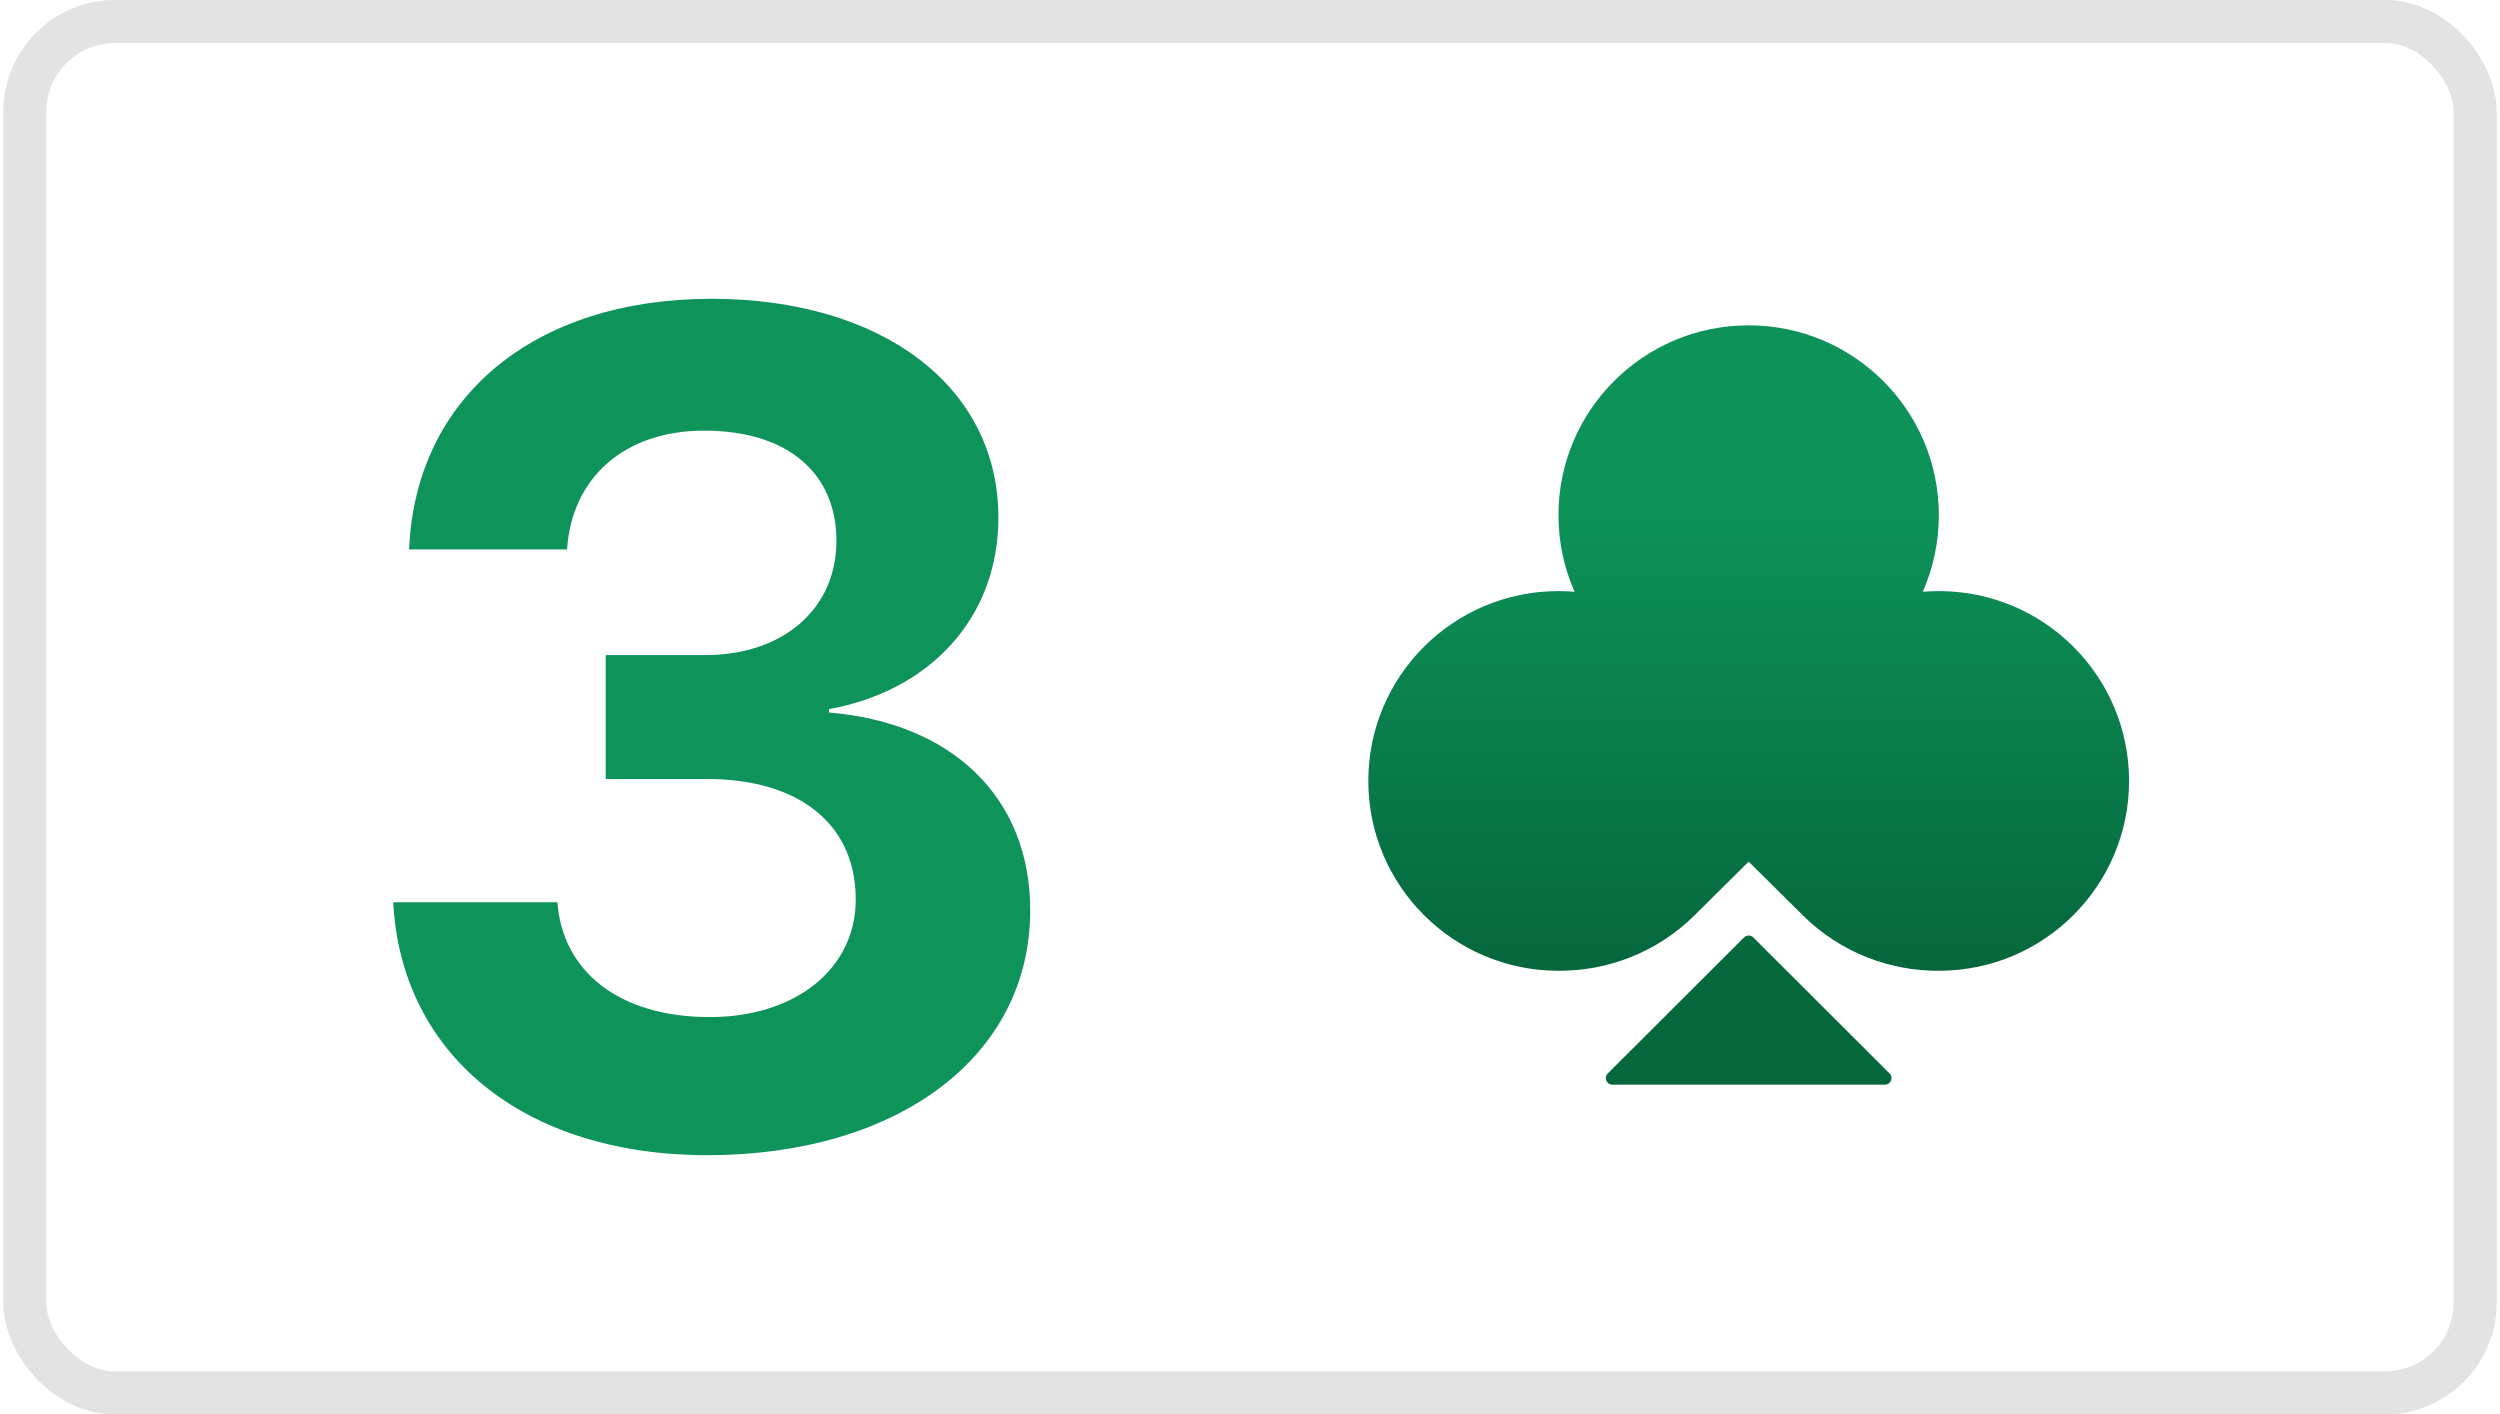 <svg width="327" height="185" viewBox="0 0 327 185" fill="none" xmlns="http://www.w3.org/2000/svg">
<rect x="3.242" y="2.812" width="320.517" height="179.377" rx="11.809" fill="white" stroke="#E3E3E3" stroke-width="5.623"/>
<g filter="url(#filter0_i_9_2386)">
<path d="M79.229 99.173H92.459C104.575 99.173 111.933 105.119 111.933 114.931C111.933 123.999 104.055 130.317 92.831 130.317C81.013 130.317 73.58 124.37 72.911 115.302H51.43C52.471 135.074 68.303 148.379 92.534 148.379C117.285 148.379 134.752 135.594 134.752 116.343C134.752 101.477 124.421 91.814 108.44 90.477V90.031C121.596 87.652 130.59 78.138 130.59 64.982C130.59 47.812 115.353 36.365 93.054 36.365C69.789 36.365 54.329 49.299 53.511 69.144H74.175C74.769 59.779 81.682 53.61 92.088 53.61C103.237 53.61 109.406 59.333 109.406 68.029C109.406 76.874 102.494 82.969 92.236 82.969H79.229V99.173Z" fill="#0E935A"/>
</g>
<g filter="url(#filter1_i_9_2386)">
<path fill-rule="evenodd" clip-rule="evenodd" d="M251.493 76.703C252.849 73.639 253.601 70.249 253.601 66.685C253.601 52.971 242.463 41.854 228.724 41.854C214.985 41.854 203.847 52.971 203.847 66.685C203.847 70.249 204.6 73.638 205.955 76.702C205.261 76.644 204.559 76.615 203.85 76.615C190.111 76.615 178.974 87.732 178.974 101.445C178.974 115.12 190.049 126.213 203.734 126.276C210.213 126.338 216.712 123.917 221.655 119.013L228.727 111.999L235.799 119.013C240.742 123.916 247.24 126.337 253.718 126.276C267.405 126.215 278.482 115.121 278.482 101.445C278.482 87.732 267.344 76.615 253.605 76.615C252.894 76.615 252.19 76.644 251.493 76.703ZM229.334 121.918C228.998 121.583 228.455 121.583 228.119 121.918L210.297 139.707C209.754 140.249 210.138 141.176 210.904 141.176H246.549C247.316 141.176 247.699 140.249 247.157 139.707L229.334 121.918Z" fill="url(#paint0_linear_9_2386)"/>
</g>
<defs>
<filter id="filter0_i_9_2386" x="51.43" y="36.365" width="83.322" height="112.013" filterUnits="userSpaceOnUse" color-interpolation-filters="sRGB">
<feFlood flood-opacity="0" result="BackgroundImageFix"/>
<feBlend mode="normal" in="SourceGraphic" in2="BackgroundImageFix" result="shape"/>
<feColorMatrix in="SourceAlpha" type="matrix" values="0 0 0 0 0 0 0 0 0 0 0 0 0 0 0 0 0 0 127 0" result="hardAlpha"/>
<feOffset dy="2.718"/>
<feComposite in2="hardAlpha" operator="arithmetic" k2="-1" k3="1"/>
<feColorMatrix type="matrix" values="0 0 0 0 0 0 0 0 0 0 0 0 0 0 0.176 0 0 0 0.15 0"/>
<feBlend mode="normal" in2="shape" result="effect1_innerShadow_9_2386"/>
</filter>
<filter id="filter1_i_9_2386" x="178.974" y="41.854" width="99.508" height="99.322" filterUnits="userSpaceOnUse" color-interpolation-filters="sRGB">
<feFlood flood-opacity="0" result="BackgroundImageFix"/>
<feBlend mode="normal" in="SourceGraphic" in2="BackgroundImageFix" result="shape"/>
<feColorMatrix in="SourceAlpha" type="matrix" values="0 0 0 0 0 0 0 0 0 0 0 0 0 0 0 0 0 0 127 0" result="hardAlpha"/>
<feOffset dy="0.7"/>
<feComposite in2="hardAlpha" operator="arithmetic" k2="-1" k3="1"/>
<feColorMatrix type="matrix" values="0 0 0 0 0.008 0 0 0 0 0.176 0 0 0 0 0 0 0 0 0.2 0"/>
<feBlend mode="normal" in2="shape" result="effect1_innerShadow_9_2386"/>
</filter>
<linearGradient id="paint0_linear_9_2386" x1="198.527" y1="66.165" x2="198.527" y2="126.454" gradientUnits="userSpaceOnUse">
<stop stop-color="#0D9259"/>
<stop offset="1" stop-color="#05673C"/>
</linearGradient>
</defs>
</svg>

